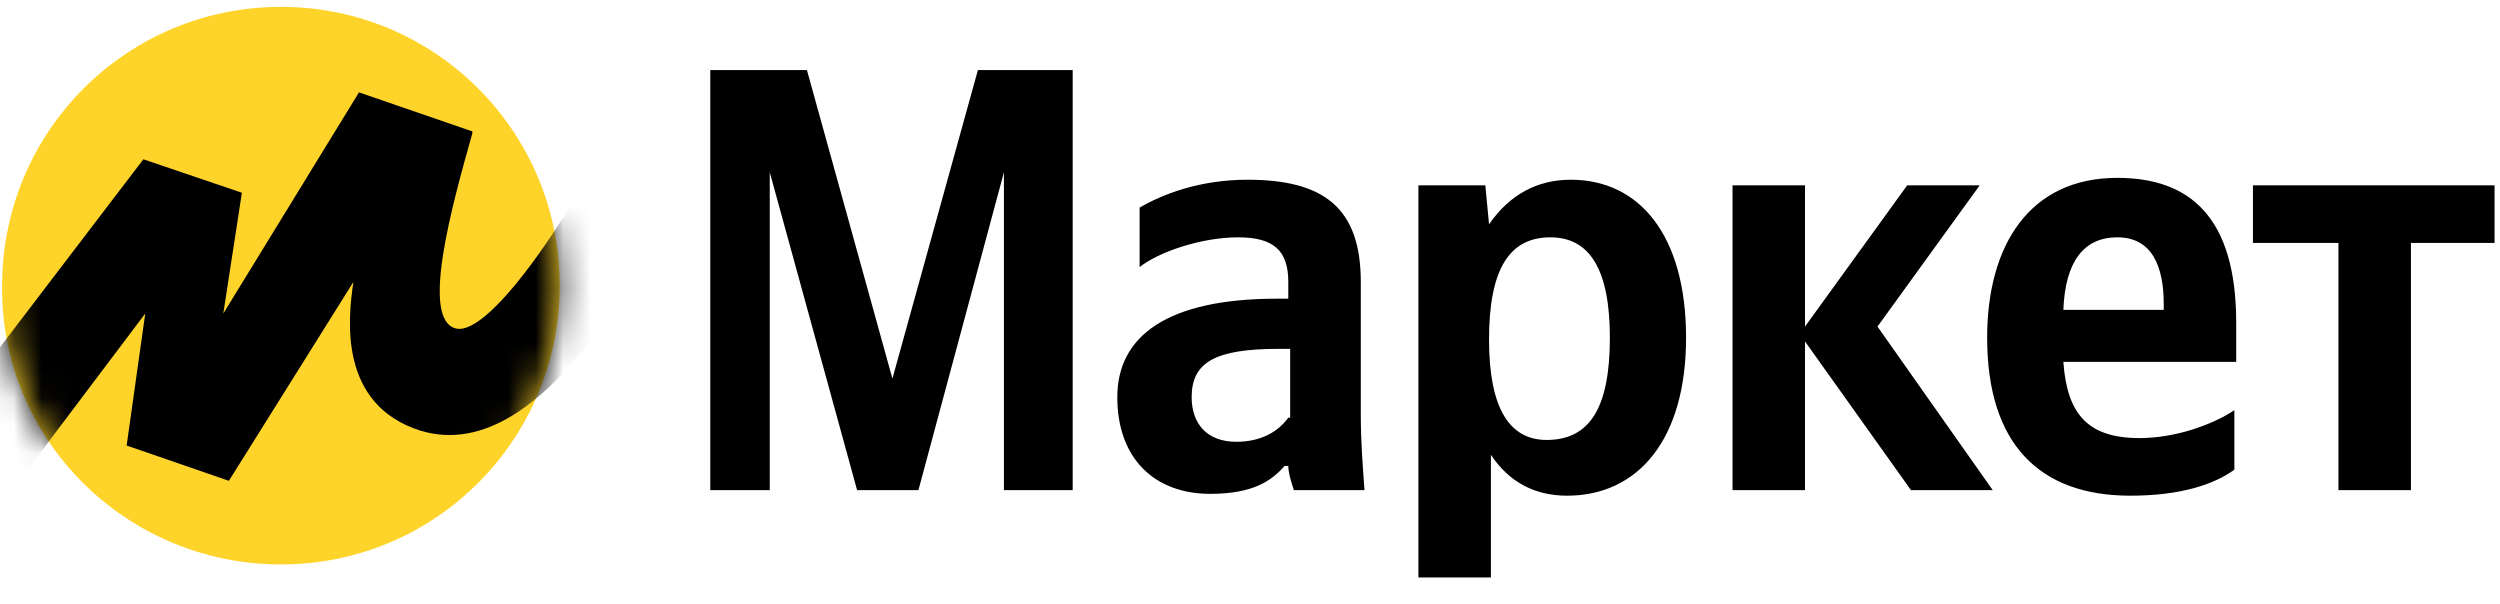 <svg width="91" height="22" viewBox="0 0 91 22" fill="none" xmlns="http://www.w3.org/2000/svg">
<g clip-path="url(#clip0_1820_26387)">
<path d="M31.198 17.84H33.431L36.543 6.271V17.84H39.046V2.55H35.596L32.484 13.781L29.372 2.55H25.854V17.84H28.019V6.271L31.198 17.84ZM49.533 10.263C49.533 7.557 48.18 6.542 45.406 6.542C43.647 6.542 42.294 7.083 41.482 7.557V9.722C42.158 9.18 43.715 8.639 45.068 8.639C46.353 8.639 46.894 9.113 46.894 10.263V10.872H46.488C42.497 10.872 40.67 12.225 40.67 14.457C40.67 16.69 42.023 17.976 44.053 17.976C45.609 17.976 46.285 17.502 46.759 16.961H46.894C46.894 17.231 47.03 17.637 47.097 17.84H49.668C49.601 16.961 49.533 16.014 49.533 15.134V10.263ZM46.894 15.202C46.556 15.675 45.947 16.081 45 16.081C43.918 16.081 43.376 15.405 43.376 14.457C43.376 13.172 44.256 12.698 46.556 12.698H46.962V15.202H46.894ZM54.066 6.745H51.63V21.02H54.269V16.555C54.945 17.57 55.892 18.043 57.043 18.043C59.614 18.043 61.373 16.014 61.373 12.293C61.373 8.572 59.681 6.542 57.178 6.542C55.96 6.542 54.945 7.083 54.201 8.166L54.066 6.745ZM56.298 16.014C54.945 16.014 54.201 14.864 54.201 12.36C54.201 9.789 54.945 8.639 56.434 8.639C57.854 8.639 58.599 9.789 58.599 12.293C58.599 14.864 57.854 16.014 56.298 16.014ZM69.559 17.84H72.535L68.341 11.887L72.062 6.745H69.423L65.702 11.887V6.745H63.064V17.84H65.702V12.428L69.559 17.84ZM81.331 17.096V14.931C80.519 15.472 79.166 15.946 77.88 15.946C75.986 15.946 75.242 15.066 75.106 13.172H81.398V11.751C81.398 7.895 79.707 6.474 77.068 6.474C73.889 6.474 72.332 8.91 72.332 12.293C72.332 16.149 74.227 18.043 77.542 18.043C79.369 18.043 80.586 17.637 81.331 17.096ZM77.068 8.639C78.354 8.639 78.76 9.722 78.76 11.075V11.278H75.106C75.174 9.519 75.851 8.639 77.068 8.639ZM90.802 8.842V6.745H82.007V8.842H85.119V17.84H87.758V8.842H90.802Z" fill="black"/>
<path d="M10.226 20.546C15.841 20.546 20.374 16.014 20.374 10.398C20.374 4.783 15.841 0.25 10.226 0.25C4.61 0.25 0.077 4.783 0.077 10.398C0.01 16.014 4.61 20.546 10.226 20.546Z" fill="#FED42B"/>
<mask id="mask0_1820_26387" style="mask-type:luminance" maskUnits="userSpaceOnUse" x="0" y="0" width="21" height="21">
<path d="M10.226 20.546C15.841 20.546 20.374 16.014 20.374 10.398C20.374 4.783 15.841 0.25 10.226 0.25C4.61 0.25 0.077 4.783 0.077 10.398C0.01 16.014 4.61 20.546 10.226 20.546Z" fill="white"/>
</mask>
<g mask="url(#mask0_1820_26387)">
<path d="M5.219 5.798L-3.711 17.502L-1.343 20.208L5.287 11.413L4.61 16.217L8.331 17.502L12.864 10.263C12.661 11.616 12.323 14.728 15.3 15.675C19.968 17.096 24.027 8.707 25.922 4.445L23.215 3.024C21.118 7.421 17.87 12.293 16.585 11.954C15.3 11.616 16.45 7.489 17.194 4.851V4.783L13.067 3.362L8.128 11.413L8.805 7.016L5.219 5.798Z" fill="black"/>
</g>
</g>
<defs>
<clipPath id="clip0_1820_26387">
<rect width="91" height="22" fill="white"/>
</clipPath>
</defs>
</svg>
